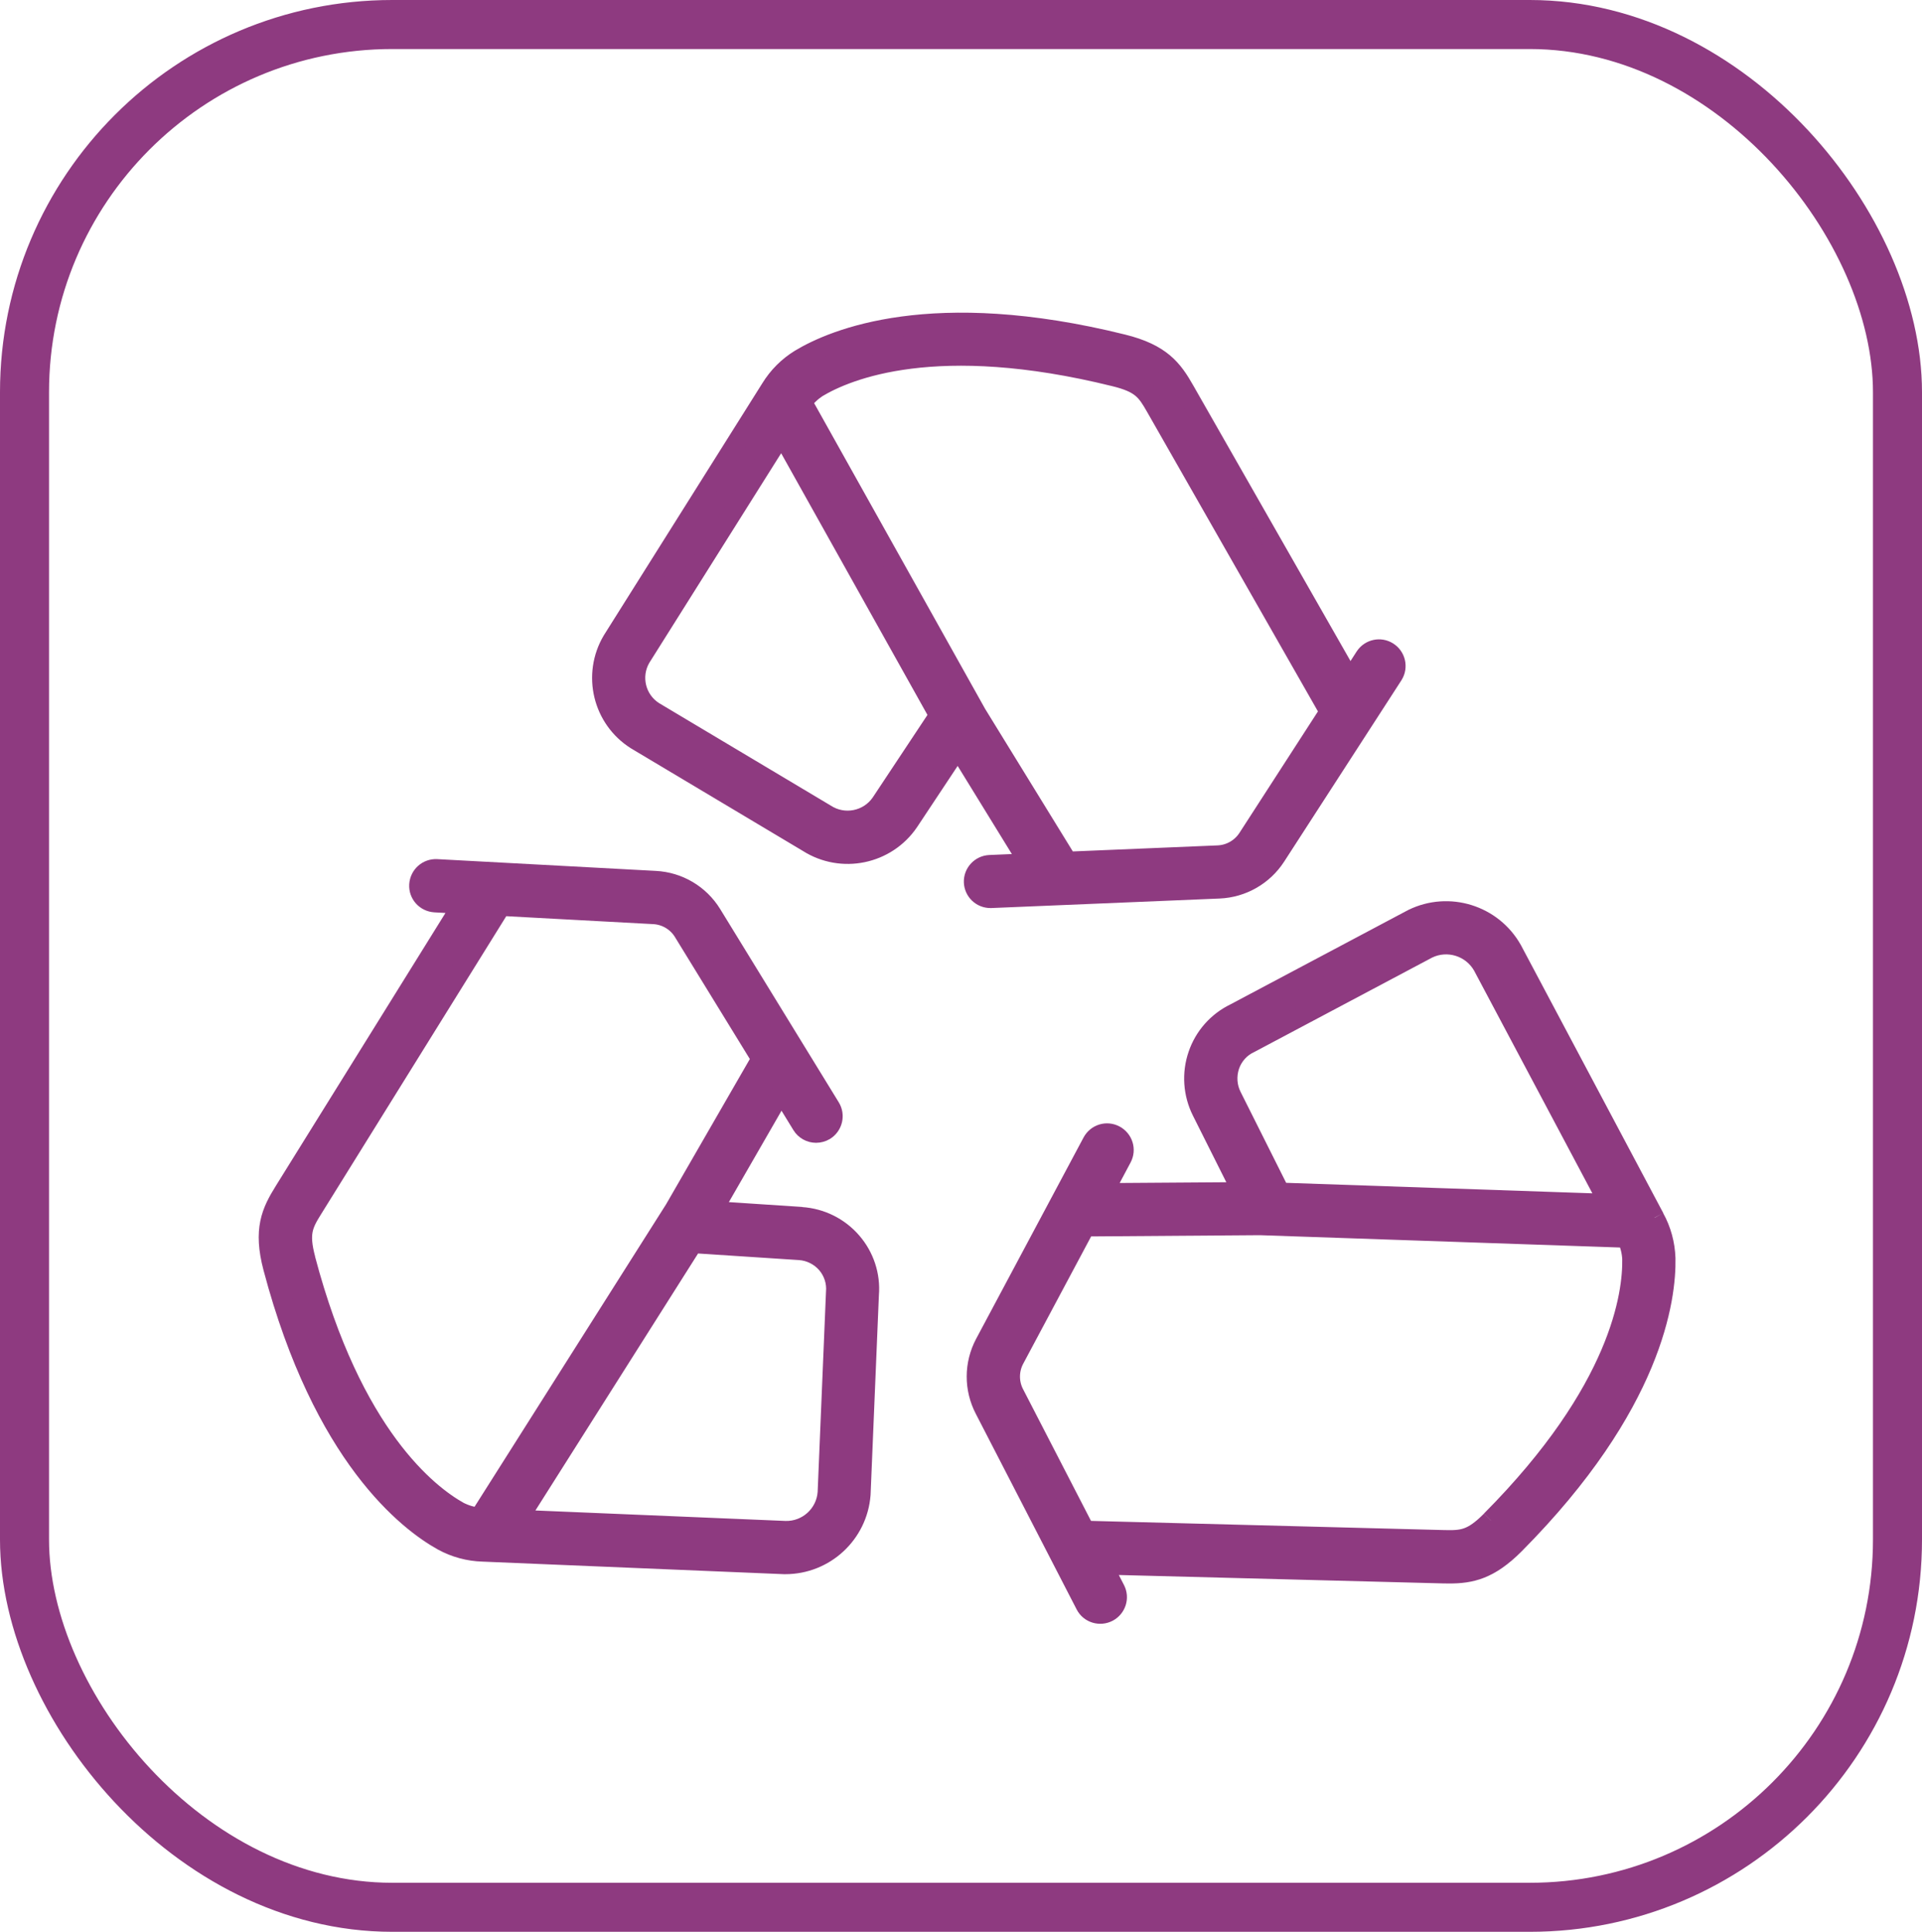 <?xml version="1.0" encoding="UTF-8"?>
<svg xmlns="http://www.w3.org/2000/svg" id="Layer_2" data-name="Layer 2" viewBox="0 0 196 197">
  <defs>
    <style>
      .cls-1 {
        stroke-width: 0px;
      }

      .cls-1, .cls-2 {
        fill: none;
      }

      .cls-3 {
        fill: #8e3a80;
        stroke-width: 2px;
      }

      .cls-3, .cls-2 {
        stroke: #8e3a80;
      }

      .cls-2 {
        stroke-width: 5px;
      }
    </style>
  </defs>
  <g id="_07" data-name="07">
    <g>
      <g id="Rectangle_254" data-name="Rectangle 254">
        <rect class="cls-1" width="196" height="197" rx="40" ry="40"></rect>
        <rect class="cls-2" x="2.5" y="2.5" width="191" height="192" rx="37.5" ry="37.5"></rect>
      </g>
      <g id="Group_475" data-name="Group 475">
        <g id="Group_474" data-name="Group 474">
          <path id="Path_584" data-name="Path 584" class="cls-3" d="M99.29,89.96c.04.92.79,1.64,1.71,1.64h.07l23.26-.97c2.35-.1,4.5-1.33,5.78-3.3l11.97-18.51c.5-.81.25-1.86-.55-2.36-.78-.49-1.81-.27-2.33.5l-1.53,2.38-16.85-29.53c-1.22-2.15-2.4-3.75-6.32-4.72-19.43-4.82-29.49-.54-32.92,1.53-1.22.75-2.24,1.77-2.99,2.99l-16.16,25.7c-2.07,3.49-.99,8,2.45,10.16l17.51,10.45c3.44,2.19,8.01,1.25,10.3-2.13l5-7.54,7.24,11.77-4,.17c-.94.04-1.68.84-1.64,1.78,0,0,0,0,0,0M89.83,81.88c-1.26,1.84-3.77,2.34-5.64,1.12l-17.51-10.45c-1.84-1.17-2.42-3.58-1.33-5.46l14.36-22.83,16.04,28.69-5.92,8.93ZM99.69,72.96l-17.87-31.95c.41-.58.93-1.07,1.52-1.46,3.06-1.84,12.15-5.64,30.33-1.14,2.69.66,3.22,1.43,4.17,3.09l17.73,31.08-8.33,12.89c-.67,1.04-1.81,1.69-3.04,1.74l-15.34.64-9.16-14.89Z"></path>
          <path id="Path_585" data-name="Path 585" class="cls-3" d="M168.73,124.17l-14.52-27.33c-2.02-3.57-6.47-4.95-10.15-3.15l-18.14,9.63c-1.77.86-3.12,2.38-3.76,4.25-.65,1.89-.51,3.97.39,5.76l4.12,8.22-14.16.1,1.9-3.57c.45-.84.13-1.87-.71-2.32s-1.87-.13-2.32.71l-10.96,20.54c-1.11,2.1-1.12,4.6-.02,6.71l10.29,19.96c.44.84,1.48,1.15,2.32.71.82-.44,1.15-1.45.73-2.28l-1.31-2.54,34.66.9c.23,0,.46.01.69.01,2.21,0,4.1-.39,6.69-2.99,14.14-14.24,15.47-25.15,15.39-29.18-.05-1.44-.43-2.86-1.13-4.12M125.62,111.8c-.49-.97-.56-2.09-.22-3.12.35-1.02,1.09-1.85,2.07-2.3l18.14-9.63c2.03-.98,4.48-.21,5.59,1.75l12.88,24.25-33.55-1.15-4.91-9.8ZM152.04,155.06c-1.95,1.96-2.91,2.02-4.86,1.97l-36.54-.95-7.19-13.94c-.58-1.1-.58-2.42,0-3.52l7.22-13.53,17.83-.13,37.39,1.28c.32.67.5,1.39.54,2.12.07,3.59-1.17,13.39-14.39,26.69"></path>
          <path id="Path_586" data-name="Path 586" class="cls-3" d="M81.76,124.08l-9.1-.6,7.01-12.17,2.09,3.41c.31.51.87.82,1.46.82.32,0,.63-.09.9-.25.8-.5,1.06-1.55.56-2.36l-12.1-19.72c-1.24-2.01-3.39-3.28-5.75-3.4l-22.29-1.2c-.95-.05-1.75.67-1.81,1.62s.67,1.75,1.62,1.81l2.82.15-18.18,29.25c-1.33,2.13-2.18,3.94-1.15,7.84,5.1,19.28,13.79,25.91,17.3,27.86,1.26.69,2.67,1.07,4.11,1.11l30.72,1.28h.11c4.04,0,7.39-3.11,7.7-7.13l.85-20.39c.16-1.95-.48-3.88-1.76-5.36-1.3-1.51-3.15-2.43-5.14-2.56M31.17,128.4c-.7-2.65-.28-3.5.75-5.15l19.17-30.85,15.56.84c1.23.06,2.36.72,3.01,1.76l7.97,12.98-8.85,15.35-19.89,31.41c-.73-.06-1.43-.27-2.08-.6-3.12-1.74-10.89-7.74-15.65-25.75M84.38,152.2c-.16,2.24-2.05,3.96-4.3,3.9l-27.25-1.14,17.83-28.17,10.87.71c1.07.07,2.07.57,2.77,1.38.69.81,1.03,1.86.93,2.92l-.85,20.39Z"></path>
        </g>
      </g>
    </g>
  </g>
</svg>
